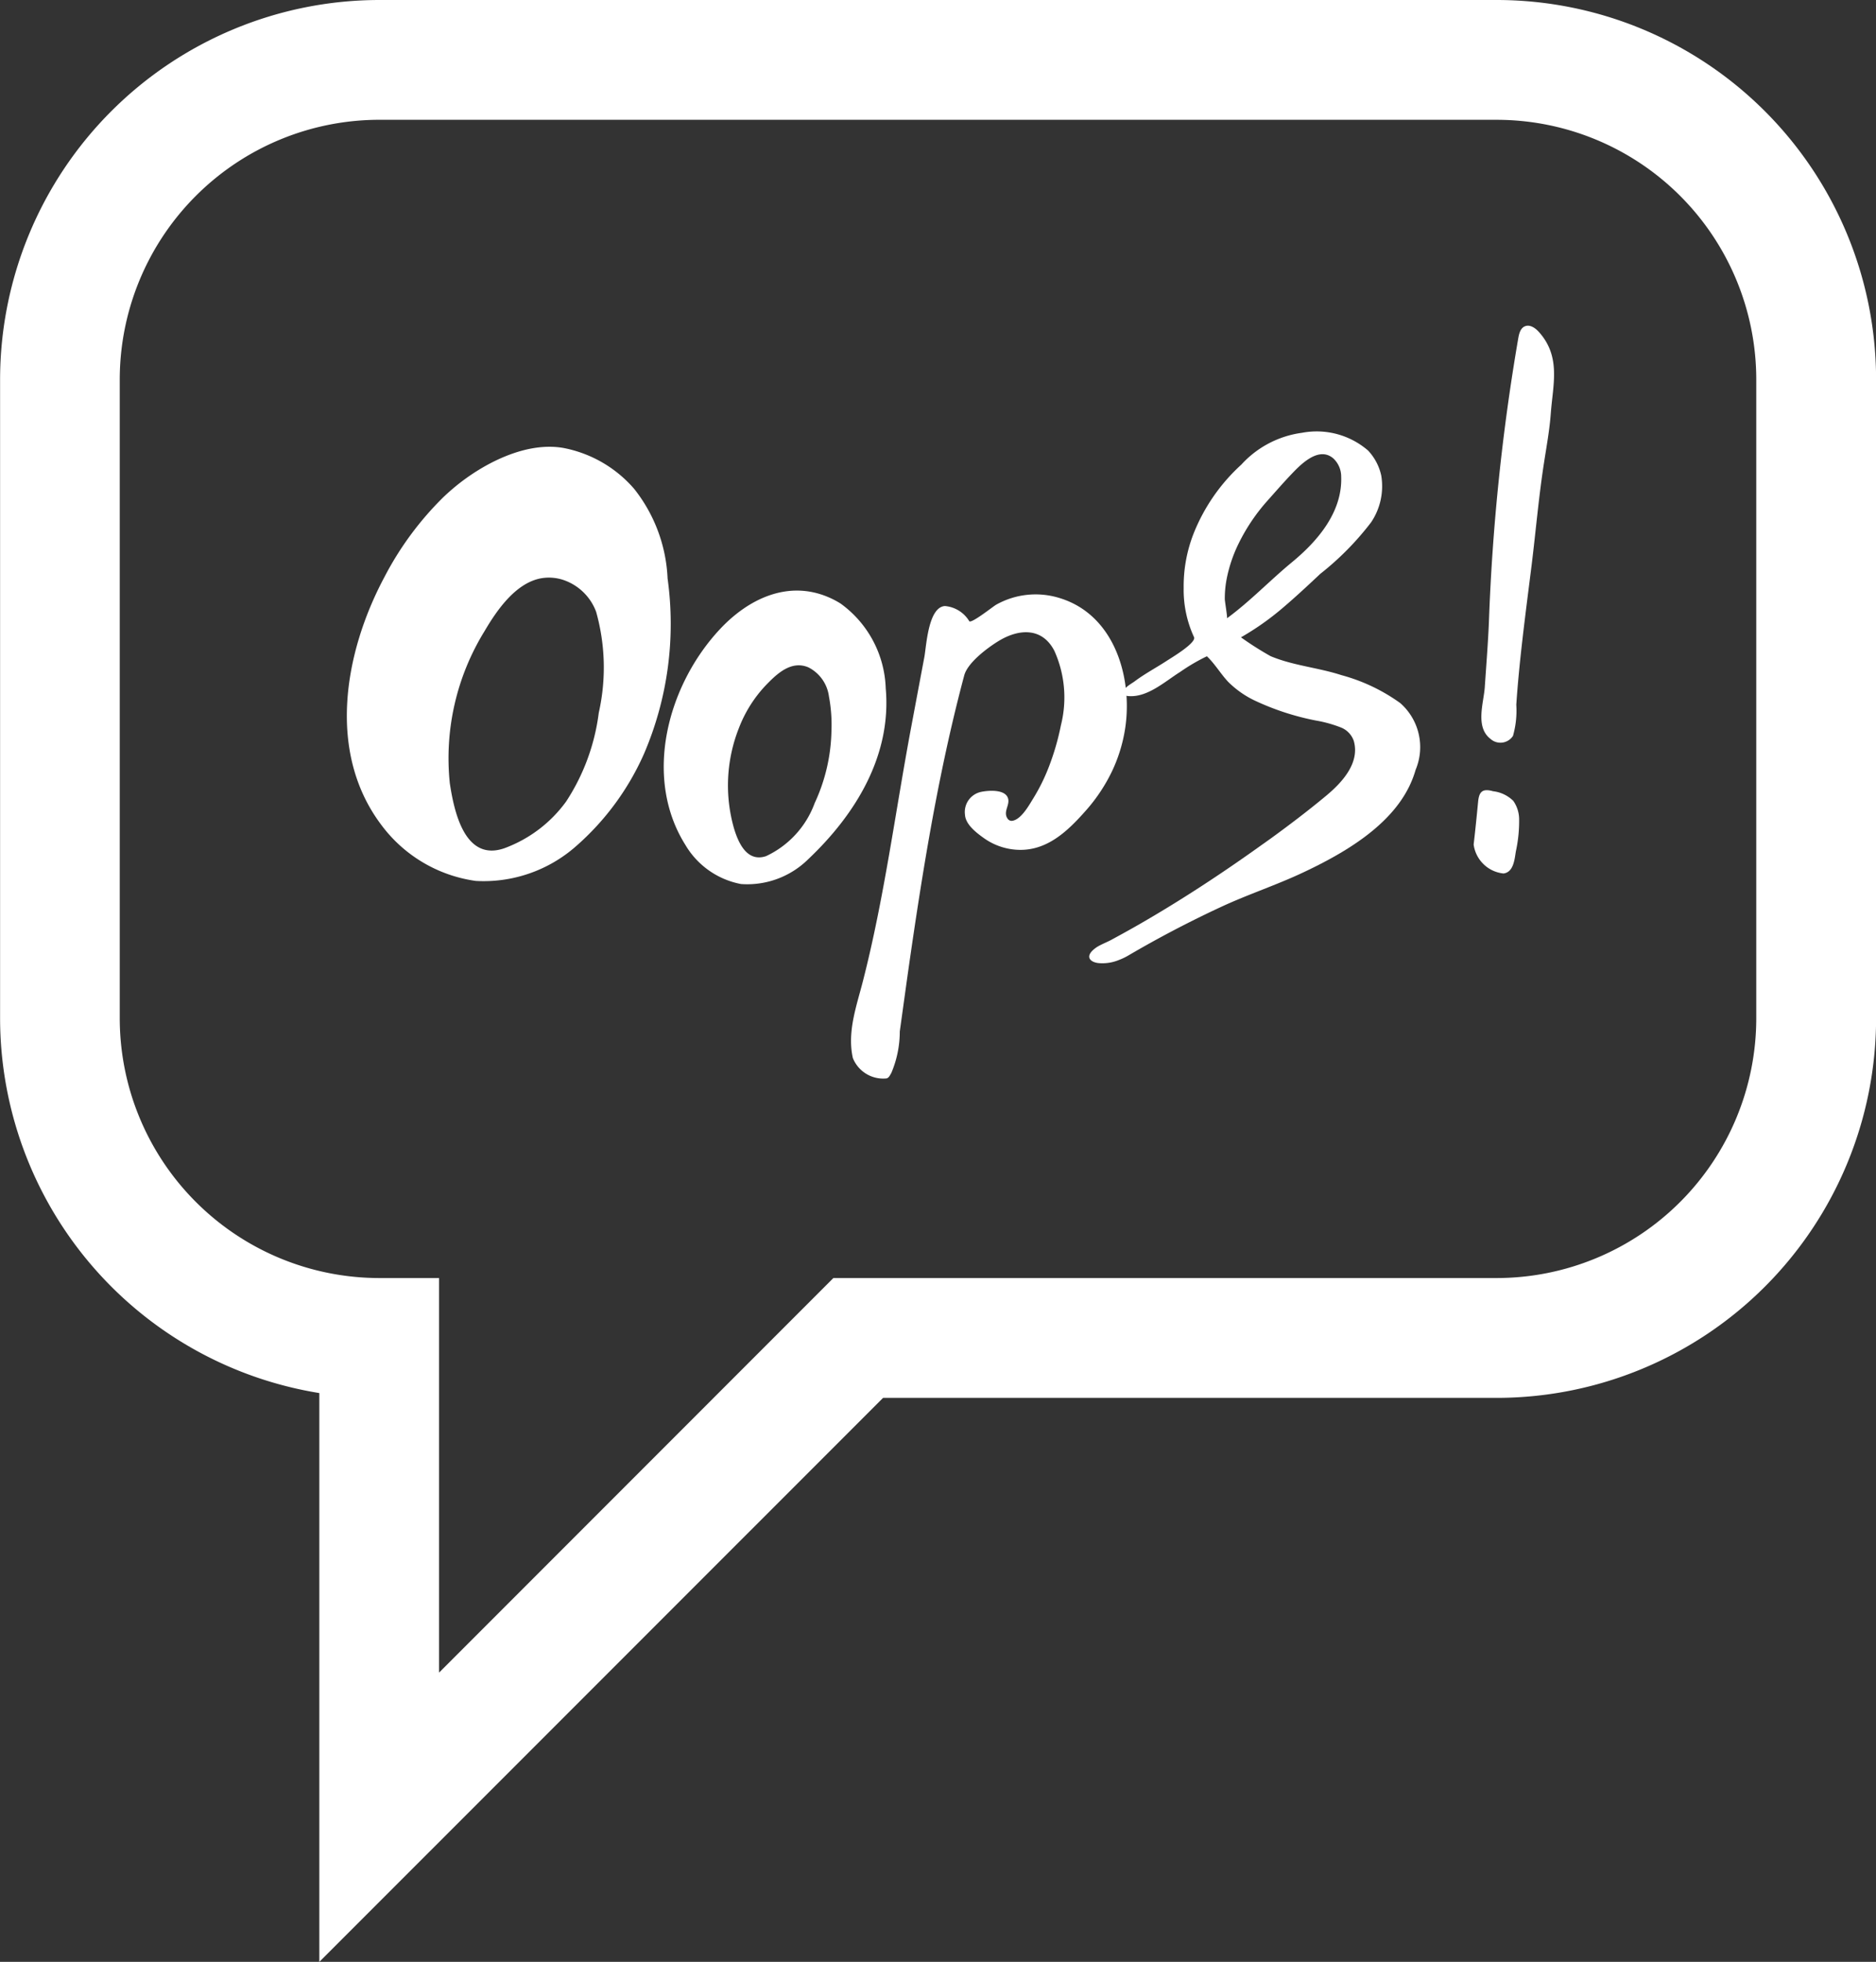 <?xml version="1.0" encoding="UTF-8" standalone="no"?>
<svg
   id="Gruppe_1145"
   data-name="Gruppe 1145"
   width="105.776"
   height="110.55"
   viewBox="0 0 105.776 110.55"
   version="1.1"
   sodipodi:docname="Bubble_Oops.svg"
   inkscape:version="1.1.1 (3bf5ae0d25, 2021-09-20)"
   xmlns:inkscape="http://www.inkscape.org/namespaces/inkscape"
   xmlns:sodipodi="http://sodipodi.sourceforge.net/DTD/sodipodi-0.dtd"
   xmlns="http://www.w3.org/2000/svg"
   xmlns:svg="http://www.w3.org/2000/svg">
  <rect x="0" y="0" width="105.776" height="110.55" fill="#333333" stroke="none"/>
  <defs
     id="defs7" />
  <sodipodi:namedview
     id="namedview5"
     pagecolor="#ffffff"
     bordercolor="#666666"
     borderopacity="1.0"
     inkscape:pageshadow="2"
     inkscape:pageopacity="0.0"
     inkscape:pagecheckerboard="0"
     showgrid="false"
     inkscape:zoom="7.4536407"
     inkscape:cx="52.860074"
     inkscape:cy="33.876063"
     inkscape:window-width="1920"
     inkscape:window-height="1009"
     inkscape:window-x="3832"
     inkscape:window-y="-8"
     inkscape:window-maximized="1"
     inkscape:current-layer="Gruppe_1145" />
  <g
     id="Gruppe_1144"
     data-name="Gruppe 1144"
     style="fill:#ffffff">
    <path
       id="Pfad_1046"
       data-name="Pfad 1046"
       d="M1654.63,847.452V815.4a21.415,21.415,0,0,1-18-21.114V758.282a21.4,21.4,0,0,1,21.38-21.38h63.016a21.4,21.4,0,0,1,21.38,21.38v36.009a21.4,21.4,0,0,1-21.38,21.38h-34.61Zm3.376-103.8a14.645,14.645,0,0,0-14.629,14.629v36.009a14.646,14.646,0,0,0,14.629,14.629h3.376v22.233l22.232-22.233h37.407a14.645,14.645,0,0,0,14.629-14.629V758.282a14.645,14.645,0,0,0-14.629-14.629Z"
       transform="translate(-1636.625 -736.902)"
       fill="#fff"
       style="fill:#ffffff" />
  </g>
  <g
     id="Gruppe_2262"
     data-name="Gruppe 2262"
     transform="translate(19.553,18.353)"
     style="fill:#ffffff">
    <path
       id="Pfad_2076"
       data-name="Pfad 2076"
       d="m 214.179,523.831 q 0.324,-0.307 0.666,-0.589 c 1.567,-1.288 3.97,-2.55 6.1,-2.171 a 7.007,7.007 0 0 1 3.984,2.307 8.729,8.729 0 0 1 1.881,5.045 18.546,18.546 0 0 1 -1.333,9.888 14.957,14.957 0 0 1 -3.848,5.216 7.876,7.876 0 0 1 -5.629,1.94 8,8 0 0 1 -5.319,-3.141 c -3.105,-4.1 -2.1,-9.739 0.157,-13.97 a 17.858,17.858 0 0 1 3.341,-4.525 z m 6.714,4.663 a 2.592,2.592 0 0 0 -1.03,-0.106 c -1.546,0.154 -2.678,1.819 -3.375,3.006 a 13.639,13.639 0 0 0 -1.957,8.569 c 0.239,1.575 0.838,4.461 3.1,3.653 a 7.5,7.5 0 0 0 3.456,-2.62 11.818,11.818 0 0 0 1.843,-5.005 11.6,11.6 0 0 0 -0.15,-5.693 3,3 0 0 0 -1.887,-1.804 z"
       transform="translate(-208.722,-514.18)"
       fill="#ffffff"
       style="fill:#ffffff" />
    <path
       id="Pfad_2077"
       data-name="Pfad 2077"
       d="m 455.719,544.984 c 0.225,-0.12 0.476,-0.22 0.673,-0.327 q 0.639,-0.345 1.269,-0.7 1.259,-0.715 2.487,-1.481 c 1.639,-1.019 3.236,-2.1 4.8,-3.221 l 0.423,-0.3 c 1.057,-0.767 2.129,-1.581 3.136,-2.419 0.908,-0.754 1.917,-1.858 1.553,-3.1 a 1.26,1.26 0 0 0 -0.682,-0.729 7.142,7.142 0 0 0 -1.441,-0.406 14.672,14.672 0 0 1 -3.51,-1.152 5.42,5.42 0 0 1 -1.458,-1.042 c -0.423,-0.456 -0.736,-1 -1.188,-1.429 a 10.853,10.853 0 0 0 -1.5,0.878 c -0.846,0.528 -1.83,1.441 -2.9,1.367 a 0.448,0.448 0 0 1 -0.231,-0.064 c -0.352,-0.25 0.4,-0.647 0.545,-0.758 0.579,-0.435 1.215,-0.77 1.82,-1.165 0.283,-0.184 1.712,-1.032 1.536,-1.346 a 6.34,6.34 0 0 1 -0.579,-2.762 8.106,8.106 0 0 1 0.551,-3.042 10.481,10.481 0 0 1 2.7,-3.907 5.642,5.642 0 0 1 3.419,-1.793 4.436,4.436 0 0 1 3.728,1 2.987,2.987 0 0 1 0.74,1.4 3.634,3.634 0 0 1 -0.574,2.649 16.227,16.227 0 0 1 -2.863,2.9 c -0.7,0.658 -1.4,1.311 -2.137,1.936 a 15.41,15.41 0 0 1 -2.333,1.64 17.864,17.864 0 0 0 1.668,1.06 c 1.274,0.536 2.683,0.643 3.994,1.07 a 10.232,10.232 0 0 1 3.318,1.575 3.3,3.3 0 0 1 0.868,3.758 5.712,5.712 0 0 1 -0.332,0.877 c -1.093,2.307 -3.706,3.825 -5.989,4.9 -1.509,0.714 -3.1,1.233 -4.616,1.935 q -2.687,1.245 -5.238,2.739 a 3.516,3.516 0 0 1 -0.572,0.274 2.428,2.428 0 0 1 -1.16,0.166 c -0.423,-0.057 -0.691,-0.321 -0.323,-0.694 a 1.659,1.659 0 0 1 0.398,-0.287 z m 7.2,-18.45 c 1.3,-0.952 2.418,-2.133 3.66,-3.156 1.478,-1.217 2.848,-2.846 2.774,-4.824 a 1.4,1.4 0 0 0 -0.448,-1.029 c -0.808,-0.685 -1.8,0.309 -2.324,0.858 -0.47,0.491 -0.918,1.006 -1.37,1.513 a 10.642,10.642 0 0 0 -1.626,2.4 7.988,7.988 0 0 0 -0.7,2.081 5.843,5.843 0 0 0 -0.094,1.079 c -10e-4,0.113 0.158,1.053 0.124,1.078 z"
       transform="translate(-413.285,-510.051)"
       fill="#ffffff"
       style="fill:#ffffff" />
    <path
       id="Pfad_2078"
       data-name="Pfad 2078"
       d="m 387.257,579.608 a 14.207,14.207 0 0 0 0.655,-2.279 6.4,6.4 0 0 0 -0.369,-4.191 c -0.685,-1.329 -2,-1.259 -3.166,-0.542 -0.615,0.379 -1.726,1.208 -1.917,1.926 -1.005,3.761 -1.744,7.582 -2.367,11.416 -0.312,1.92 -0.595,3.843 -0.867,5.768 q -0.2,1.44 -0.4,2.88 a 5.973,5.973 0 0 1 -0.479,2.342 c -0.074,0.114 -0.142,0.31 -0.317,0.307 a 1.842,1.842 0 0 1 -1.85,-1.154 c -0.329,-1.475 0.207,-2.919 0.569,-4.336 1.2,-4.676 1.823,-9.516 2.71,-14.254 q 0.375,-2 0.752,-4 c 0.115,-0.612 0.213,-2.812 1.157,-2.878 a 1.773,1.773 0 0 1 1.371,0.846 c 0.079,0.19 1.353,-0.828 1.525,-0.923 a 4.546,4.546 0 0 1 3.594,-0.367 c 3.184,0.984 4.149,4.7 3.644,7.532 a 8.673,8.673 0 0 1 -0.714,2.231 9.582,9.582 0 0 1 -1.457,2.191 c -1.079,1.222 -2.335,2.437 -4.153,2.2 a 3.57,3.57 0 0 1 -1.61,-0.633 c -0.431,-0.308 -1.038,-0.768 -1.067,-1.328 a 1.159,1.159 0 0 1 0.891,-1.273 c 0.411,-0.09 1.372,-0.168 1.536,0.355 0.122,0.39 -0.29,0.75 -0.029,1.141 a 0.28,0.28 0 0 0 0.255,0.133 c 0.518,-0.066 0.962,-0.887 1.2,-1.269 a 10.7,10.7 0 0 0 0.903,-1.841 z"
       transform="translate(-347.646,-554.816)"
       fill="#ffffff"
       style="fill:#ffffff" />
    <path
       id="Pfad_2079"
       data-name="Pfad 2079"
       d="m 323.207,569.09 a 4.917,4.917 0 0 1 0.686,0.359 6.135,6.135 0 0 1 2.543,4.779 c 0.334,3.763 -1.674,7.081 -4.386,9.641 a 4.892,4.892 0 0 1 -3.772,1.384 4.643,4.643 0 0 1 -3.136,-2.2 c -2.4,-3.815 -1.012,-9 1.947,-12.163 1.57,-1.679 3.803,-2.79 6.118,-1.8 z m 0.028,5.6 a 2.148,2.148 0 0 0 -1.16,-1.647 c -0.973,-0.412 -1.783,0.372 -2.391,1 a 7.3,7.3 0 0 0 -1.524,2.414 8.779,8.779 0 0 0 -0.277,5.667 c 0.242,0.8 0.726,1.912 1.8,1.559 a 5.306,5.306 0 0 0 2.746,-2.989 10.078,10.078 0 0 0 0.946,-4.057 8.6,8.6 0 0 0 -0.14,-1.949 z"
       transform="translate(-296.048,-553.791)"
       fill="#ffffff"
       style="fill:#ffffff" />
    <g
       id="Gruppe_2261"
       data-name="Gruppe 2261"
       transform="translate(63.537)"
       style="fill:#ffffff">
      <path
         id="Pfad_2080"
         data-name="Pfad 2080"
         d="m 587.622,498.646 c -0.135,1.184 -0.253,2.37 -0.333,3.555 a 5.2,5.2 0 0 1 -0.186,1.753 0.842,0.842 0 0 1 -1.276,0.164 c -0.865,-0.673 -0.374,-2.028 -0.314,-2.913 0.082,-1.215 0.18,-2.432 0.232,-3.648 a 119.184,119.184 0 0 1 1.659,-16.029 c 0.046,-0.259 0.127,-0.558 0.38,-0.657 0.283,-0.111 0.586,0.106 0.785,0.328 1.25,1.4 0.786,2.946 0.664,4.6 -0.067,0.91 -0.235,1.821 -0.374,2.723 -0.3,1.914 -0.465,3.85 -0.7,5.768 -0.181,1.45 -0.372,2.903 -0.537,4.356 z"
         transform="translate(-584.885,-480.841)"
         fill="#ffffff"
         style="fill:#ffffff" />
      <path
         id="Pfad_2081"
         data-name="Pfad 2081"
         d="m 585.323,636.533 a 8.005,8.005 0 0 1 -0.182,1.831 c -0.073,0.423 -0.118,1.185 -0.7,1.255 a 1.892,1.892 0 0 1 -1.682,-1.63 c 0.093,-0.8 0.174,-1.611 0.252,-2.415 0.054,-0.56 0.24,-0.759 0.842,-0.59 a 1.949,1.949 0 0 1 1.14,0.542 1.82,1.82 0 0 1 0.33,1.007 z"
         transform="translate(-582.759,-608.752)"
         fill="#ffffff"
         style="fill:#ffffff" />
    </g>
  </g>
</svg>
